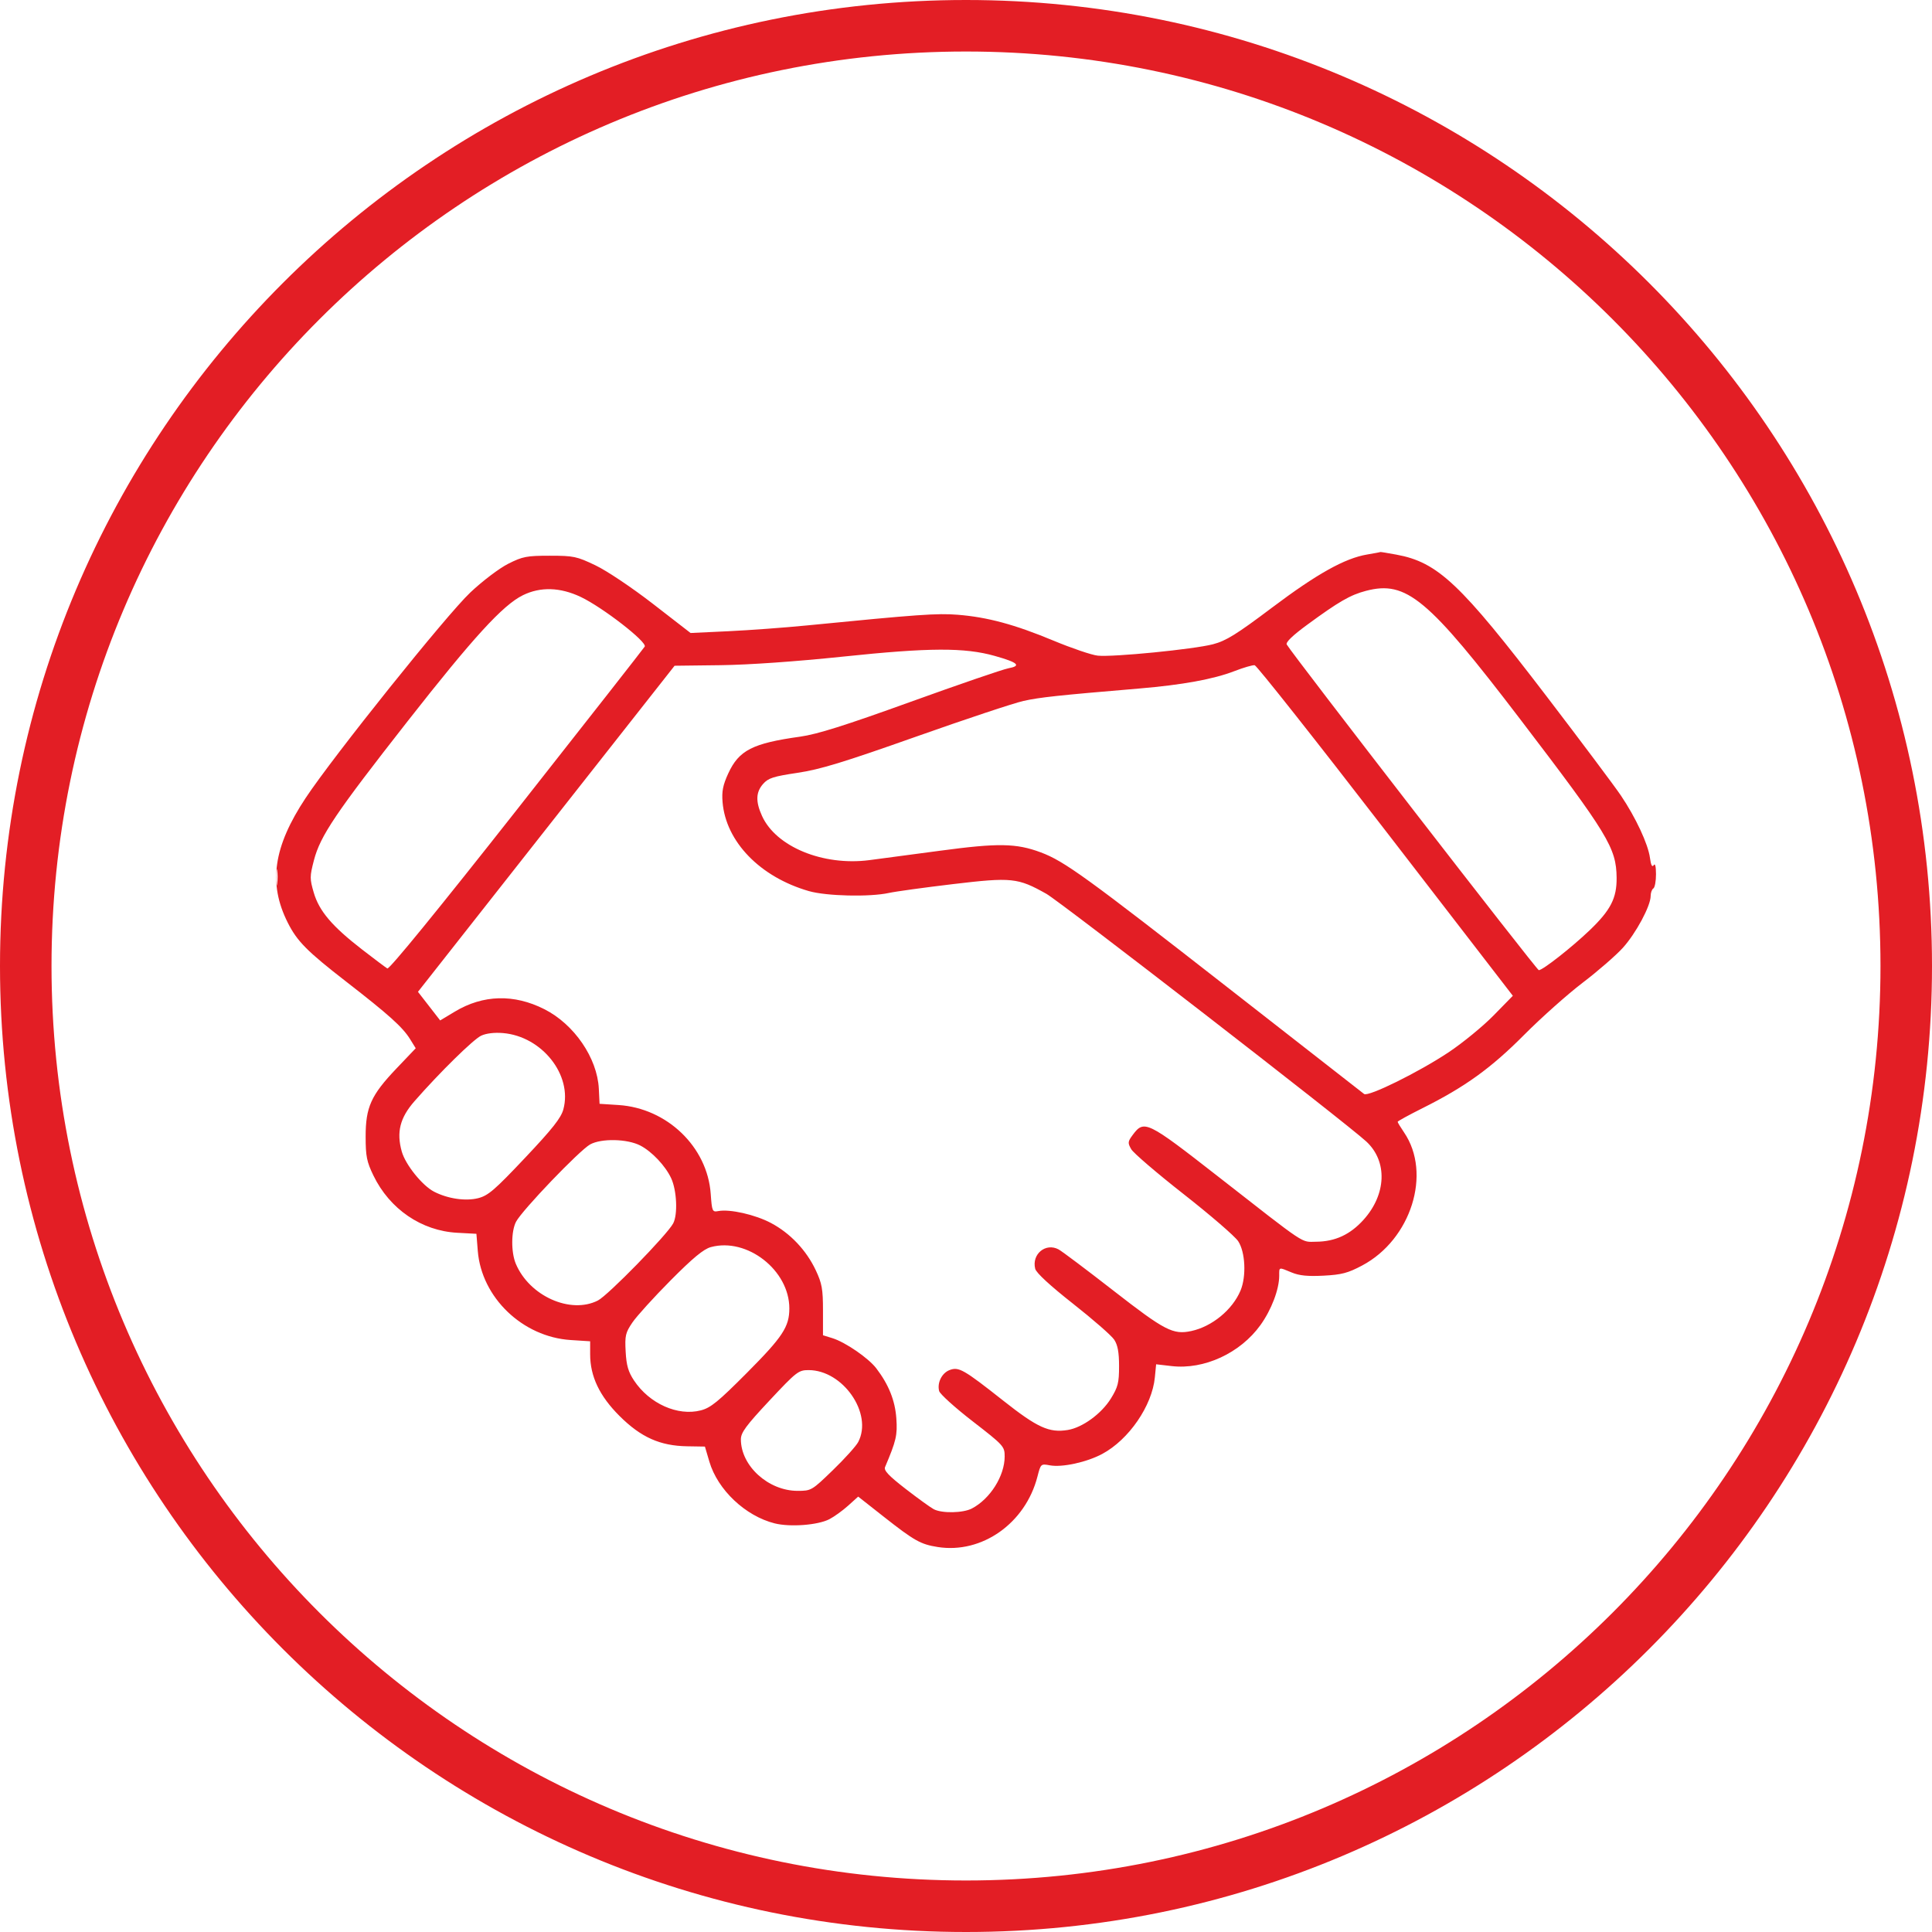 <?xml version="1.0" encoding="UTF-8"?> <svg xmlns="http://www.w3.org/2000/svg" width="161" height="161" viewBox="0 0 161 161" fill="none"><path fill-rule="evenodd" clip-rule="evenodd" d="M80.5 156.707C122.588 156.707 156.707 122.588 156.707 80.5C156.707 38.412 122.588 4.293 80.5 4.293C38.412 4.293 4.293 38.412 4.293 80.5C4.293 122.588 38.412 156.707 80.5 156.707ZM80.5 161C124.959 161 161 124.959 161 80.5C161 36.041 124.959 0 80.5 0C36.041 0 0 36.041 0 80.5C0 124.959 36.041 161 80.5 161Z" fill="#E31E25"></path><path fill-rule="evenodd" clip-rule="evenodd" d="M113.928 46.209C112.072 46.52 109.743 47.82 106.006 50.633C103.037 52.867 102.173 53.403 101.082 53.688C99.48 54.107 92.745 54.772 91.475 54.637C90.974 54.584 89.316 54.021 87.792 53.387C84.552 52.038 82.287 51.427 79.797 51.229C78.097 51.093 76.516 51.206 67.236 52.12C65.385 52.303 62.448 52.519 60.709 52.601L57.548 52.75L54.429 50.334C52.673 48.974 50.575 47.568 49.628 47.115C48.061 46.365 47.8 46.31 45.815 46.31C43.893 46.31 43.553 46.376 42.352 46.981C41.608 47.356 40.212 48.413 39.194 49.373C37.209 51.244 27.794 62.993 25.472 66.497C22.774 70.567 22.335 73.616 23.976 76.88C24.758 78.438 25.581 79.269 28.846 81.801C32.414 84.569 33.551 85.592 34.172 86.593L34.644 87.355L33.037 89.042C30.92 91.264 30.469 92.262 30.47 94.721C30.471 96.357 30.561 96.808 31.118 97.959C32.473 100.759 35.125 102.571 38.103 102.731L39.701 102.817L39.816 104.249C40.129 108.129 43.549 111.41 47.553 111.669L49.179 111.774V112.855C49.179 114.698 49.958 116.333 51.626 117.997C53.411 119.776 54.998 120.486 57.27 120.524L58.743 120.548L59.115 121.808C59.809 124.155 62.115 126.334 64.553 126.947C65.844 127.271 68.151 127.096 69.11 126.602C69.512 126.395 70.219 125.885 70.679 125.471L71.516 124.717L73.637 126.387C76.201 128.404 76.715 128.693 78.144 128.918C81.827 129.499 85.454 126.938 86.453 123.052C86.728 121.982 86.74 121.971 87.484 122.11C88.508 122.302 90.56 121.855 91.858 121.158C94.073 119.969 96.01 117.148 96.238 114.782L96.344 113.691L97.635 113.84C100.345 114.154 103.357 112.762 105.041 110.418C105.953 109.149 106.601 107.441 106.601 106.308C106.601 105.567 106.541 105.583 107.636 106.039C108.272 106.304 108.979 106.374 110.299 106.305C111.803 106.227 112.328 106.088 113.514 105.458C117.594 103.29 119.33 97.784 117.008 94.373C116.712 93.939 116.47 93.539 116.47 93.484C116.47 93.429 117.404 92.917 118.545 92.346C122.101 90.567 124.251 89.016 127.012 86.238C128.431 84.811 130.628 82.854 131.894 81.889C133.16 80.925 134.663 79.618 135.235 78.987C136.328 77.78 137.554 75.496 137.555 74.666C137.555 74.396 137.656 74.114 137.779 74.038C137.902 73.962 138.002 73.427 138 72.851C137.998 72.195 137.926 71.913 137.808 72.099C137.681 72.298 137.578 72.096 137.496 71.485C137.341 70.334 136.305 68.114 135.068 66.284C134.543 65.506 131.767 61.801 128.9 58.05C121.694 48.623 119.822 46.856 116.366 46.219C115.638 46.085 115.035 45.987 115.027 46.001C115.019 46.016 114.524 46.109 113.928 46.209ZM113.839 49.235C112.523 49.579 111.577 50.124 108.91 52.081C107.715 52.958 107.126 53.528 107.228 53.708C107.702 54.538 128.056 80.838 128.232 80.847C128.542 80.863 130.967 78.961 132.469 77.524C134.221 75.848 134.736 74.845 134.718 73.143C134.69 70.653 134.014 69.541 126.695 59.95C118.989 49.853 117.197 48.359 113.839 49.235ZM43.572 49.603C41.907 50.422 39.448 53.111 33.971 60.098C27.964 67.763 26.691 69.652 26.16 71.69C25.809 73.041 25.808 73.231 26.149 74.393C26.599 75.926 27.679 77.195 30.178 79.129C31.191 79.912 32.136 80.622 32.278 80.705C32.439 80.799 36.5 75.823 43.045 67.512C48.825 60.173 53.631 54.04 53.726 53.884C53.955 53.51 50.223 50.613 48.394 49.745C46.683 48.932 45.032 48.884 43.572 49.603ZM70.264 54.716C66.338 55.127 62.394 55.403 60.044 55.432L56.216 55.478L45.523 69.065L34.83 82.652L35.756 83.844L36.681 85.036L37.908 84.299C40.258 82.888 42.831 82.819 45.363 84.099C47.848 85.354 49.774 88.166 49.902 90.725L49.964 91.984L51.547 92.086C55.591 92.349 58.945 95.576 59.225 99.474C59.331 100.95 59.361 101.018 59.857 100.923C60.818 100.74 62.937 101.22 64.251 101.918C65.855 102.77 67.198 104.189 67.985 105.863C68.496 106.95 68.582 107.427 68.582 109.201V111.271L69.367 111.514C70.445 111.849 72.37 113.171 73.023 114.026C74.059 115.383 74.59 116.708 74.695 118.2C74.793 119.598 74.687 120.056 73.754 122.257C73.637 122.535 74.054 122.978 75.464 124.07C76.49 124.865 77.55 125.63 77.819 125.771C78.498 126.125 80.256 126.091 80.986 125.71C82.512 124.913 83.722 122.995 83.722 121.374C83.722 120.533 83.645 120.449 81.052 118.44C79.582 117.303 78.327 116.169 78.262 115.92C78.082 115.233 78.488 114.416 79.132 114.172C79.896 113.882 80.298 114.111 83.605 116.722C86.455 118.972 87.43 119.416 88.976 119.166C90.206 118.967 91.791 117.81 92.576 116.541C93.165 115.586 93.255 115.229 93.255 113.847C93.255 112.689 93.144 112.087 92.85 111.639C92.628 111.301 91.086 109.954 89.424 108.646C87.507 107.137 86.353 106.072 86.267 105.733C85.961 104.516 87.135 103.54 88.213 104.116C88.486 104.261 90.553 105.816 92.808 107.571C97.068 110.887 97.759 111.245 99.274 110.919C101.004 110.547 102.705 109.149 103.377 107.546C103.877 106.354 103.776 104.314 103.174 103.423C102.893 103.008 100.849 101.246 98.632 99.507C96.415 97.768 94.451 96.086 94.269 95.767C93.966 95.239 93.977 95.135 94.403 94.564C95.343 93.304 95.598 93.428 101.458 98.004C109.013 103.904 108.386 103.487 109.678 103.477C111.261 103.465 112.512 102.885 113.626 101.651C115.54 99.528 115.64 96.781 113.862 95.129C112.235 93.617 88.393 75.158 87.199 74.486C84.818 73.146 84.311 73.093 79.406 73.677C77.03 73.96 74.632 74.29 74.077 74.412C72.475 74.762 68.87 74.679 67.407 74.258C63.344 73.089 60.489 70.147 60.214 66.847C60.139 65.948 60.243 65.423 60.685 64.46C61.575 62.523 62.708 61.942 66.675 61.389C68.101 61.19 70.423 60.459 75.883 58.487C79.899 57.037 83.566 55.779 84.031 55.692C85.144 55.484 84.842 55.209 82.901 54.661C80.383 53.95 77.447 53.963 70.264 54.716ZM102.866 55.927C101.134 56.598 98.54 57.072 94.937 57.376C88.121 57.95 86.664 58.107 85.292 58.411C84.49 58.589 80.453 59.931 76.32 61.394C70.281 63.531 68.344 64.122 66.451 64.404C64.444 64.703 64.021 64.839 63.591 65.328C62.983 66.018 62.958 66.802 63.505 68.002C64.672 70.564 68.583 72.174 72.436 71.679C73.277 71.57 75.933 71.218 78.339 70.894C83.185 70.243 84.685 70.268 86.731 71.031C88.688 71.761 90.5 73.072 102.451 82.403C108.496 87.123 113.547 91.066 113.675 91.165C114.017 91.427 118.252 89.336 120.732 87.681C121.904 86.898 123.584 85.521 124.466 84.62L126.07 82.982L115.466 69.23C109.635 61.667 104.725 55.459 104.555 55.435C104.385 55.412 103.625 55.633 102.866 55.927ZM23 73.143C23.002 73.758 23.045 73.983 23.097 73.643C23.148 73.303 23.147 72.8 23.094 72.525C23.041 72.25 22.998 72.528 23 73.143ZM40.095 86.308C39.441 86.616 36.635 89.374 34.539 91.769C33.329 93.152 33.028 94.347 33.481 95.962C33.789 97.059 35.19 98.8 36.172 99.307C37.312 99.894 38.789 100.113 39.841 99.849C40.678 99.638 41.215 99.177 43.754 96.487C46.042 94.064 46.753 93.164 46.947 92.445C47.719 89.589 45.167 86.365 41.917 86.089C41.199 86.028 40.516 86.11 40.095 86.308ZM49.179 95.368C48.295 95.856 43.505 100.854 43.003 101.813C42.591 102.6 42.581 104.351 42.983 105.31C44.111 108.001 47.54 109.538 49.825 108.375C50.668 107.947 55.604 102.89 56.1 101.947C56.492 101.203 56.401 99.198 55.931 98.187C55.448 97.15 54.322 95.958 53.353 95.458C52.268 94.899 50.115 94.853 49.179 95.368ZM59.237 103.925C58.634 104.089 57.746 104.823 55.881 106.702C54.486 108.108 53.055 109.684 52.701 110.207C52.122 111.06 52.065 111.306 52.138 112.635C52.201 113.785 52.355 114.319 52.834 115.04C54.118 116.974 56.48 118.03 58.405 117.53C59.224 117.318 59.855 116.804 62.252 114.394C65.227 111.404 65.778 110.566 65.778 109.032C65.778 105.854 62.258 103.105 59.237 103.925ZM64.118 116.717C62.168 118.802 61.74 119.382 61.74 119.945C61.74 122.158 64.03 124.238 66.468 124.238C67.606 124.238 67.651 124.211 69.413 122.505C70.398 121.552 71.345 120.5 71.519 120.168C72.756 117.799 70.253 114.175 67.38 114.175C66.543 114.175 66.371 114.309 64.118 116.717Z" fill="#E31E25"></path></svg> 